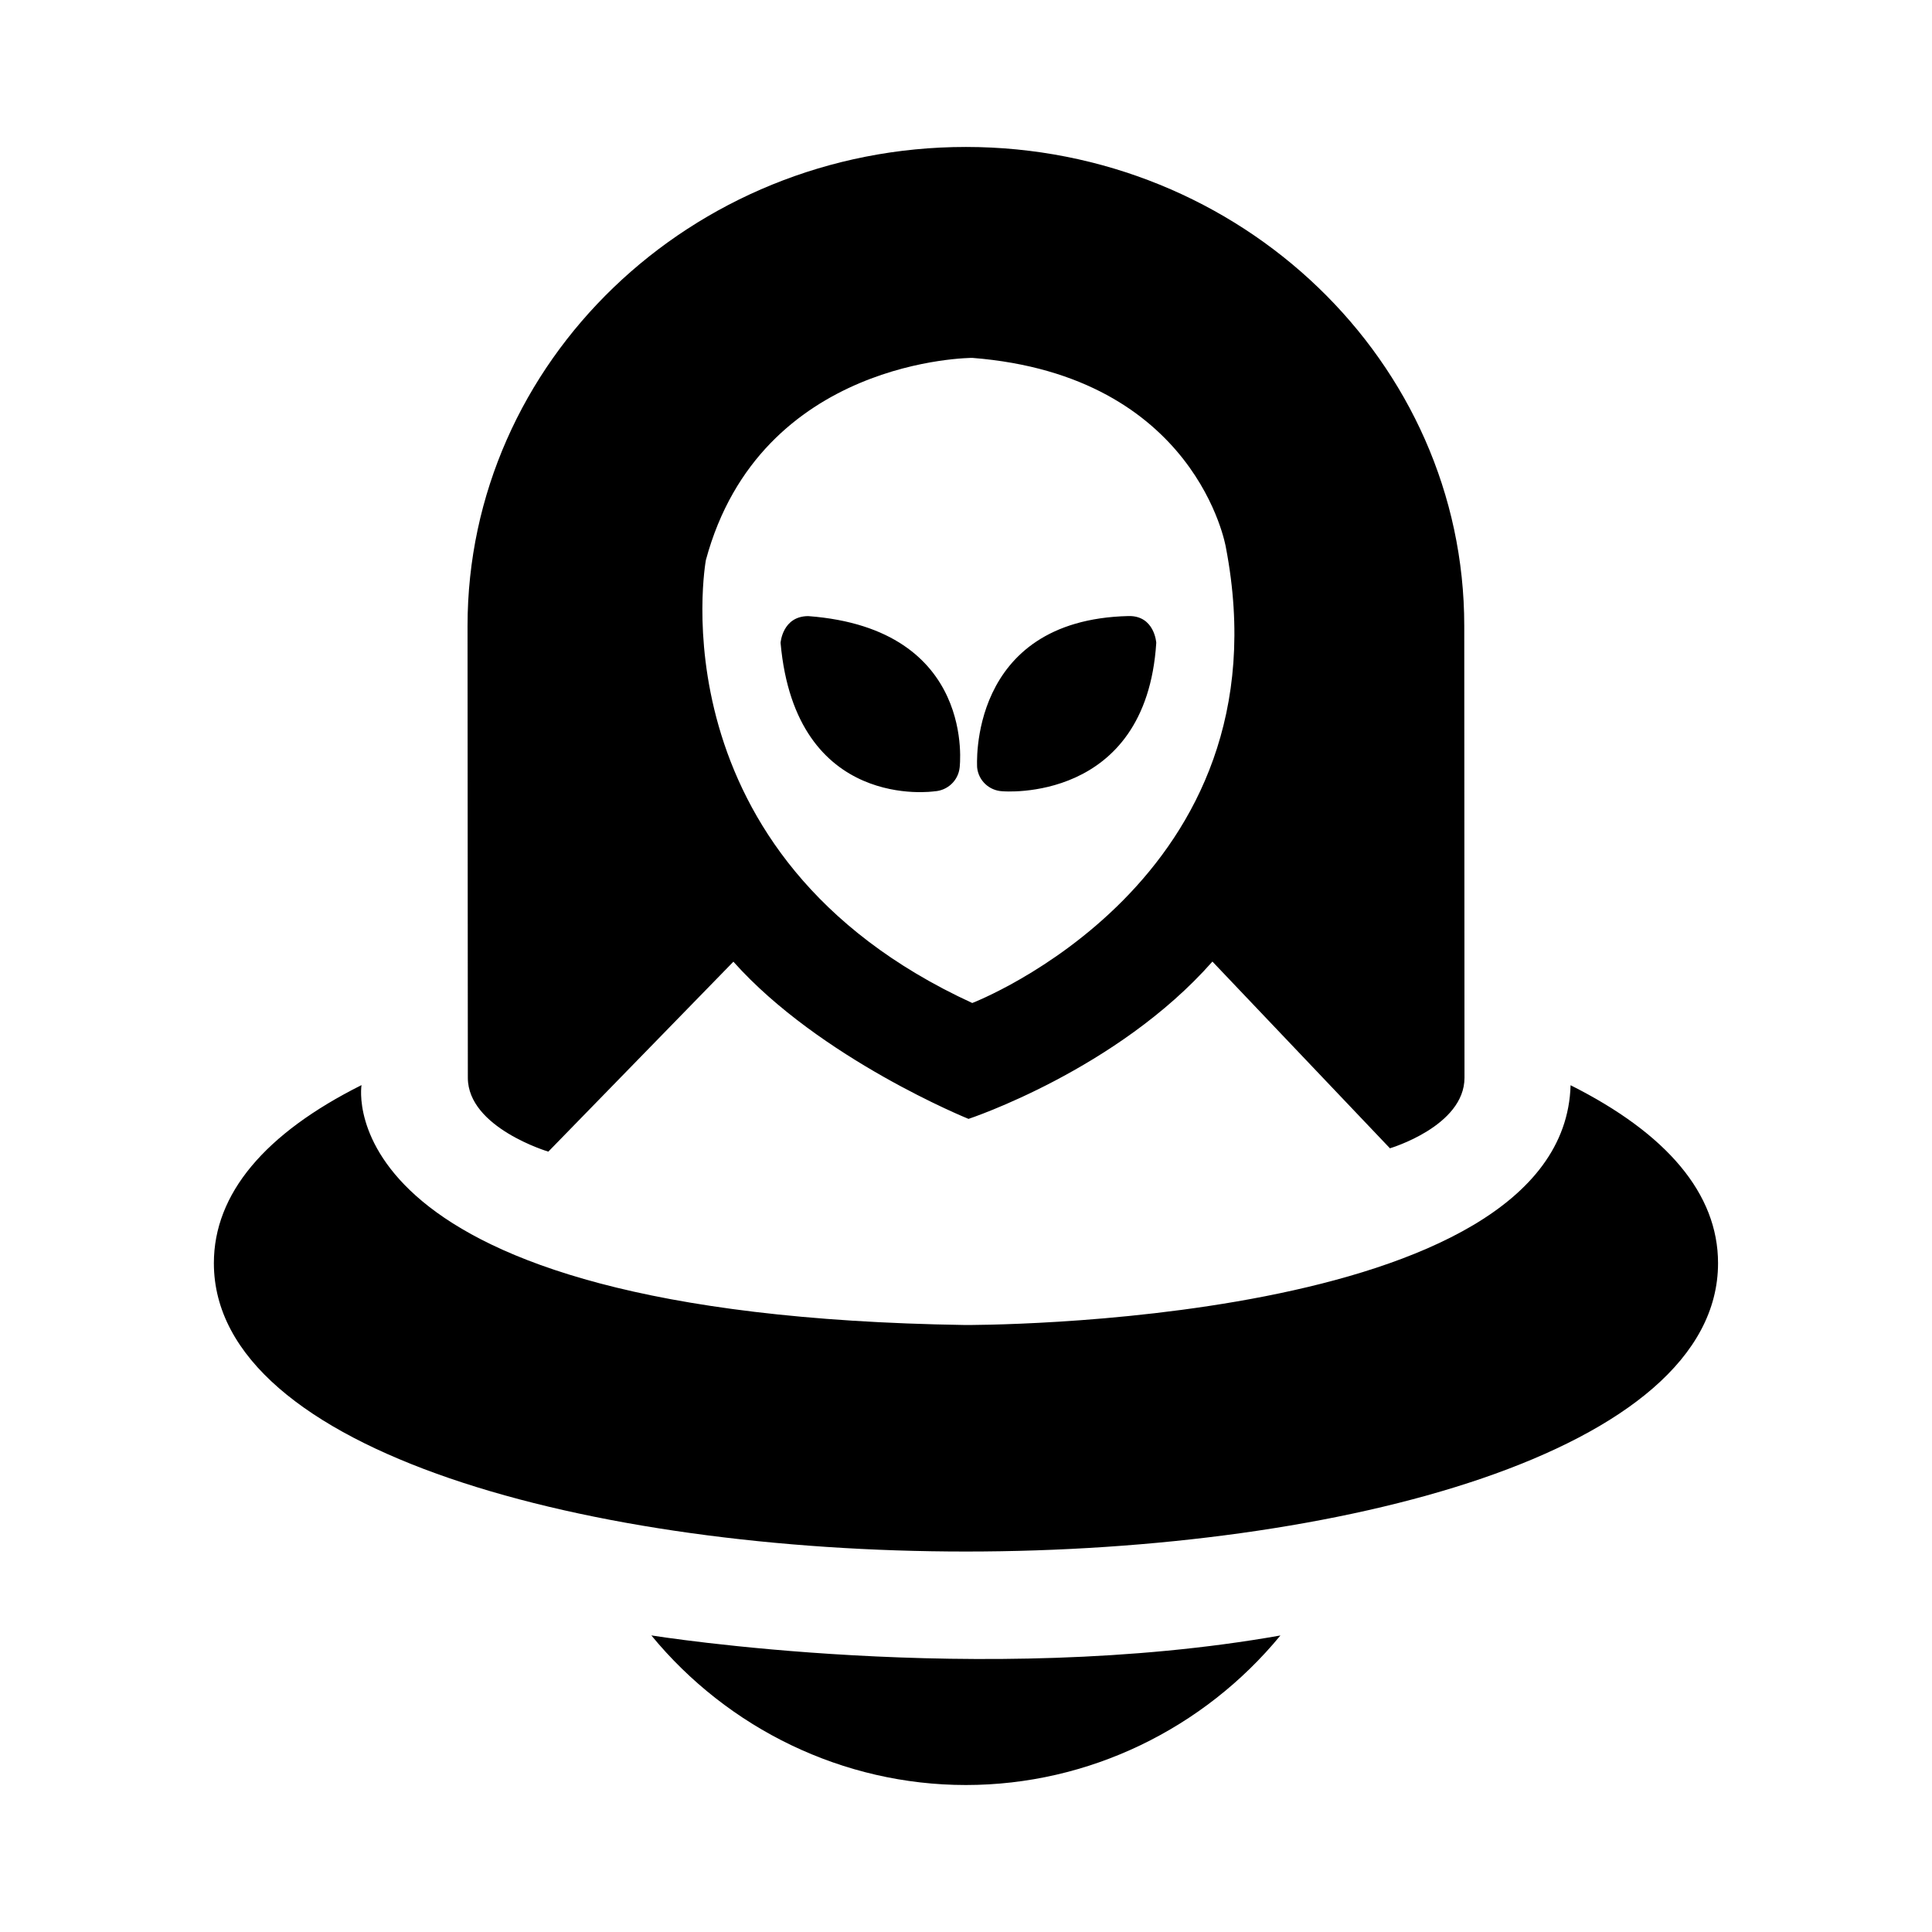 <?xml version="1.0" encoding="UTF-8"?>
<!-- Uploaded to: SVG Repo, www.svgrepo.com, Generator: SVG Repo Mixer Tools -->
<svg fill="#000000" width="800px" height="800px" version="1.1" viewBox="144 144 512 512" xmlns="http://www.w3.org/2000/svg">
 <path d="m399.71 495.14s158.71 0.852 160.51-63.543c25.535 12.816 39.078 28.766 39.078 47.152 0 50.176-100.26 76.422-199.32 76.422s-199.3-26.262-199.3-76.422c0-18.422 13.555-34.387 39.125-47.184 0 0-10.266 60.961 159.91 63.574zm-83.098 82.262c20.324 24.719 50.789 39.645 83.363 39.645 32.559 0 63.008-14.91 83.348-39.629-79.348 14.043-166.71-0.016-166.71-0.016zm34.246-263.04c4 44.902 40.777 39.344 40.777 39.344 3.465-0.188 6.297-2.832 6.676-6.266 0 0 4.707-36.793-40.102-40.164-6.867 0-7.352 7.086-7.352 7.086zm52.094 33.062c0.363 3.449 3.195 6.094 6.676 6.266 0 0 38.07 3.371 40.793-39.344 0 0-0.441-7.242-7.367-7.086-42.809 1.008-40.102 40.164-40.102 40.164zm-2.281 93.094s-39.328-15.887-62.316-41.66l-49.043 50.336s-21.316-6.344-21.332-19.57l-0.078-119.75c0-69.98 59.246-126.93 132.06-126.93s132.08 56.93 132.08 126.91l0.062 119.75c0 12.863-19.758 18.703-19.758 18.703l-47.043-49.484c-25.273 28.703-64.633 41.691-64.633 41.691zm0.992-30.715s84.215-32.324 67.195-120.8c0 0-7.652-45.484-67.195-50.16 0 0-56.145 0-70.598 53.578 0 0.012-14.453 78.293 70.598 117.39z"/>
</svg>